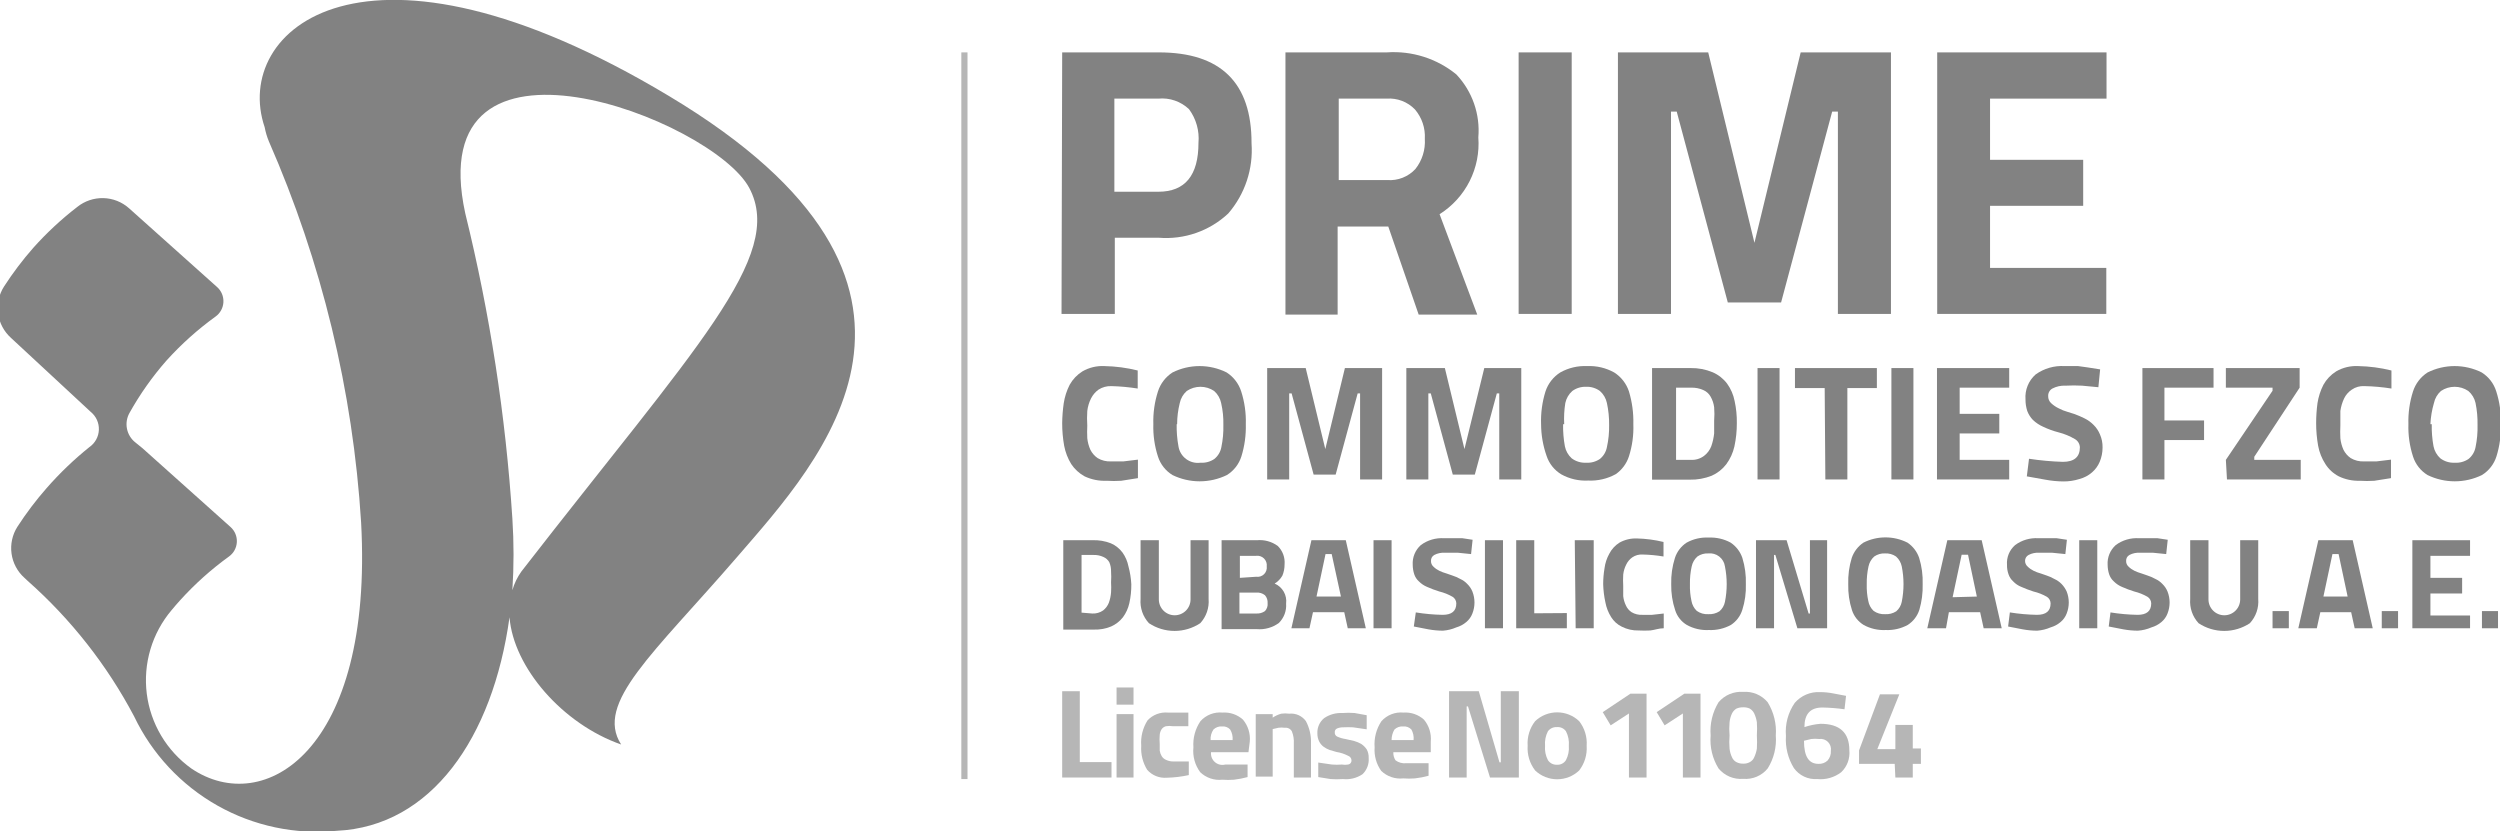 <?xml version="1.0" encoding="UTF-8"?> <svg xmlns="http://www.w3.org/2000/svg" width="442" height="147" viewBox="0 0 442 147" fill="none"> <g clip-path="url(#clip0_137_1328)"> <path d="M118.266 16.969C64.389 -15.335 40.953 5.293 46.793 22.495C46.954 23.349 47.202 24.183 47.532 24.986C56.88 46.313 62.401 69.117 63.844 92.356C66.062 132.872 46.637 144.548 33.829 135.869C31.674 134.328 29.861 132.357 28.504 130.081C27.148 127.805 26.278 125.273 25.949 122.644C25.62 120.015 25.839 117.347 26.592 114.807C27.345 112.267 28.616 109.91 30.326 107.886C30.793 107.341 31.26 106.757 31.805 106.173C34.418 103.281 37.327 100.672 40.486 98.389C40.893 98.096 41.229 97.716 41.469 97.276C41.71 96.836 41.848 96.347 41.874 95.847C41.9 95.346 41.814 94.846 41.621 94.383C41.428 93.921 41.133 93.507 40.759 93.174L25.187 79.241L23.941 78.229C23.172 77.628 22.643 76.772 22.451 75.815C22.258 74.859 22.414 73.865 22.89 73.013C24.737 69.703 26.929 66.598 29.43 63.751C32.043 60.858 34.953 58.249 38.111 55.967C38.519 55.674 38.855 55.293 39.095 54.853C39.335 54.413 39.473 53.925 39.499 53.424C39.526 52.924 39.439 52.424 39.246 51.961C39.053 51.498 38.758 51.085 38.384 50.751L22.812 36.818C21.561 35.704 19.956 35.069 18.281 35.026C16.606 34.984 14.97 35.536 13.664 36.584C10.85 38.751 8.244 41.175 5.878 43.824C3.987 45.977 2.256 48.266 0.701 50.673C-0.198 52.088 -0.566 53.775 -0.338 55.436C-0.11 57.096 0.699 58.622 1.946 59.742L16.039 72.819C16.509 73.199 16.884 73.684 17.135 74.234C17.385 74.785 17.504 75.386 17.481 75.991C17.458 76.595 17.295 77.186 17.004 77.716C16.713 78.247 16.303 78.702 15.805 79.046C13.081 81.234 10.554 83.656 8.253 86.285C6.361 88.438 4.631 90.728 3.075 93.135C2.179 94.543 1.813 96.225 2.041 97.878C2.269 99.532 3.077 101.051 4.321 102.164L4.905 102.709C12.56 109.494 18.929 117.602 23.708 126.645C26.88 133.292 32.024 138.801 38.439 142.422C44.854 146.044 52.229 147.601 59.561 146.883C76.184 146.105 87.123 130.537 90.082 109.131C90.782 118.005 99.464 128.007 109.819 131.627C105.108 124.31 115.502 115.631 130.295 98.506C145.088 81.381 174.168 50.44 118.266 16.969ZM92.184 101.036C91.467 102.039 90.927 103.158 90.588 104.344C90.862 100.132 90.862 95.907 90.588 91.695C89.404 73.491 86.617 55.427 82.257 37.713C74.277 1.09 126.052 21.133 132.475 33.237C138.899 45.341 122.86 61.493 92.184 101.036Z" fill="#828282"></path> <path d="M171.054 9.263H169.964V137.737H171.054V9.263Z" fill="#B6B6B6"></path> <path d="M187.794 74.804C187.81 73.632 187.901 72.462 188.066 71.301C188.239 70.162 188.594 69.058 189.117 68.032C189.657 67.063 190.434 66.246 191.375 65.658C192.555 64.977 193.907 64.652 195.268 64.724C197.25 64.76 199.222 65.022 201.146 65.502V68.693C199.6 68.447 198.04 68.303 196.475 68.265C195.676 68.236 194.888 68.454 194.217 68.888C193.656 69.293 193.202 69.827 192.893 70.445C192.545 71.14 192.322 71.891 192.231 72.663C192.173 73.519 192.173 74.377 192.231 75.232C192.194 75.984 192.194 76.737 192.231 77.489C192.306 78.188 192.49 78.871 192.776 79.513C193.072 80.108 193.514 80.617 194.061 80.992C194.777 81.418 195.604 81.621 196.436 81.576H198.616L201.185 81.264V84.534L198.227 85.001C197.371 85.056 196.513 85.056 195.657 85.001C194.316 85.06 192.98 84.793 191.764 84.222C190.807 83.7 189.992 82.952 189.39 82.043C188.783 81.05 188.361 79.956 188.144 78.813C187.909 77.489 187.792 76.148 187.794 74.804V74.804Z" fill="#828282"></path> <path d="M203.91 74.998C203.851 73.033 204.128 71.072 204.728 69.199C205.171 67.82 206.079 66.637 207.297 65.852C208.784 65.109 210.423 64.722 212.085 64.722C213.747 64.722 215.387 65.109 216.874 65.852C218.091 66.637 218.999 67.82 219.443 69.199C220.043 71.072 220.319 73.033 220.26 74.998C220.311 76.922 220.048 78.841 219.482 80.681C219.051 82.056 218.139 83.231 216.912 83.989C215.415 84.718 213.771 85.097 212.105 85.097C210.439 85.097 208.795 84.718 207.297 83.989C206.076 83.243 205.163 82.082 204.728 80.719C204.128 78.874 203.852 76.938 203.91 74.998ZM208.037 74.998C208.01 76.303 208.114 77.607 208.348 78.89C208.483 79.791 208.967 80.602 209.696 81.148C210.424 81.694 211.339 81.932 212.241 81.809C213.11 81.869 213.973 81.636 214.694 81.148C215.348 80.619 215.79 79.873 215.939 79.046C216.205 77.766 216.323 76.46 216.29 75.154C216.324 73.846 216.193 72.538 215.9 71.262C215.729 70.432 215.292 69.68 214.655 69.121C213.941 68.641 213.101 68.385 212.241 68.385C211.381 68.385 210.541 68.641 209.827 69.121C209.19 69.68 208.753 70.432 208.582 71.262C208.275 72.484 208.118 73.739 208.115 74.998H208.037Z" fill="#828282"></path> <path d="M244.357 65.074V84.767H240.464V69.55H240.036L236.143 83.911H232.25L228.358 69.55H227.929V84.767H224.036V65.074H230.849L234.314 79.397L237.778 65.074H244.357Z" fill="#828282"></path> <path d="M268.961 65.074V84.767H265.068V69.55H264.639L260.747 83.911H256.854L252.961 69.55H252.532V84.767H248.64V65.074H255.452L258.917 79.397L262.42 65.074H268.961Z" fill="#828282"></path> <path d="M272.464 74.999C272.394 73.035 272.658 71.075 273.243 69.199C273.699 67.816 274.621 66.633 275.851 65.852C277.297 65.038 278.943 64.647 280.6 64.724C282.27 64.648 283.928 65.038 285.389 65.852C286.619 66.633 287.54 67.816 287.997 69.199C288.563 71.079 288.825 73.036 288.775 74.999C288.846 76.923 288.583 78.846 287.997 80.681C287.586 81.96 286.765 83.068 285.661 83.833C284.174 84.652 282.49 85.042 280.795 84.962C279.141 85.051 277.495 84.673 276.046 83.872C274.812 83.131 273.886 81.97 273.437 80.603C272.801 78.803 272.472 76.908 272.464 74.999V74.999ZM276.357 74.999C276.33 76.303 276.434 77.607 276.668 78.891C276.829 79.716 277.252 80.466 277.875 81.031C278.602 81.578 279.497 81.853 280.406 81.809C281.274 81.869 282.138 81.636 282.858 81.148C283.512 80.619 283.954 79.873 284.104 79.046C284.386 77.769 284.517 76.462 284.493 75.154C284.509 73.846 284.378 72.541 284.104 71.262C283.933 70.432 283.495 69.68 282.858 69.122C282.148 68.606 281.283 68.345 280.406 68.382C279.541 68.354 278.692 68.614 277.992 69.122C277.355 69.68 276.917 70.432 276.746 71.262C276.549 72.497 276.483 73.75 276.552 74.999H276.357Z" fill="#828282"></path> <path d="M298.897 65.074C300.232 65.051 301.557 65.303 302.79 65.813C303.808 66.252 304.694 66.95 305.359 67.837C306.018 68.754 306.47 69.803 306.683 70.912C306.962 72.19 307.092 73.496 307.072 74.804C307.079 76.191 306.935 77.574 306.644 78.929C306.388 80.069 305.897 81.142 305.203 82.082C304.53 82.961 303.646 83.657 302.634 84.106C301.396 84.596 300.073 84.834 298.741 84.806H292.084V65.074H298.897ZM298.897 81.303C299.747 81.36 300.589 81.111 301.272 80.603C301.851 80.163 302.297 79.57 302.556 78.891C302.811 78.16 302.981 77.403 303.062 76.633C303.062 75.816 303.062 75.076 303.062 74.376C303.126 73.586 303.126 72.792 303.062 72.002C302.98 71.344 302.768 70.709 302.439 70.133C302.152 69.613 301.701 69.202 301.155 68.966C300.47 68.66 299.725 68.513 298.975 68.538H296.328V81.303H298.897Z" fill="#828282"></path> <path d="M310.731 65.074H314.624V84.767H310.731V65.074Z" fill="#828282"></path> <path d="M322.605 68.616H317.349V65.074H331.831V68.616H326.614V84.767H322.722L322.605 68.616Z" fill="#828282"></path> <path d="M334.4 65.074H338.293V84.767H334.4V65.074Z" fill="#828282"></path> <path d="M342.458 65.074H355.227V68.538H346.468V73.169H353.475V76.633H346.468V81.303H355.227V84.767H342.458V65.074Z" fill="#828282"></path> <path d="M364.765 85.118C363.707 85.106 362.651 85.002 361.612 84.806L358.342 84.222L358.731 81.109C360.716 81.412 362.718 81.594 364.726 81.654C366.711 81.654 367.723 80.797 367.723 79.085C367.712 78.793 367.628 78.507 367.479 78.256C367.329 78.004 367.119 77.794 366.867 77.645C365.957 77.105 364.973 76.699 363.947 76.438C363.023 76.199 362.124 75.874 361.261 75.465C360.587 75.17 359.969 74.762 359.432 74.259C358.988 73.802 358.644 73.259 358.419 72.663C358.206 71.996 358.101 71.3 358.108 70.6C358.046 69.779 358.176 68.954 358.487 68.191C358.797 67.428 359.281 66.747 359.899 66.203C361.391 65.133 363.205 64.611 365.037 64.724H366.127H367.412L369.086 64.957L371.305 65.307L370.993 68.46L368.113 68.187C367.14 68.132 366.165 68.132 365.193 68.187C364.383 68.143 363.576 68.318 362.857 68.693C362.623 68.823 362.43 69.016 362.299 69.25C362.169 69.484 362.106 69.749 362.118 70.017C362.108 70.258 362.152 70.498 362.246 70.72C362.34 70.942 362.483 71.14 362.663 71.301C363.056 71.665 363.502 71.966 363.986 72.196C364.481 72.459 365.003 72.668 365.543 72.819L366.789 73.208C367.4 73.435 367.998 73.695 368.58 73.986C369.159 74.272 369.685 74.654 370.137 75.115C370.622 75.591 371.006 76.161 371.266 76.789C371.592 77.523 371.752 78.32 371.733 79.124C371.735 79.992 371.563 80.853 371.227 81.654C370.923 82.373 370.457 83.013 369.865 83.522C369.224 84.076 368.465 84.475 367.646 84.689C366.714 84.985 365.742 85.129 364.765 85.118V85.118Z" fill="#828282"></path> <path d="M382.672 68.538V74.337H389.679V77.801H382.672V84.767H378.779V65.074H391.353V68.538H382.672Z" fill="#828282"></path> <path d="M393.533 81.303L401.786 69.083V68.538H393.533V65.074H406.575V68.538L398.555 80.759V81.303H406.769V84.767H393.728L393.533 81.303Z" fill="#828282"></path> <path d="M409.494 74.804C409.497 73.632 409.575 72.462 409.728 71.301C409.901 70.162 410.255 69.058 410.779 68.032C411.319 67.063 412.096 66.246 413.037 65.658C414.217 64.977 415.569 64.652 416.93 64.724C418.912 64.76 420.884 65.022 422.808 65.502V68.693C421.224 68.441 419.624 68.298 418.02 68.265C417.231 68.217 416.449 68.436 415.801 68.888C415.214 69.275 414.744 69.812 414.438 70.445C414.108 71.147 413.885 71.895 413.776 72.663C413.776 73.519 413.776 74.376 413.776 75.232C413.739 75.984 413.739 76.737 413.776 77.489C413.851 78.188 414.035 78.871 414.321 79.513C414.617 80.108 415.059 80.617 415.606 80.992C416.322 81.418 417.149 81.621 417.981 81.576H420.161L422.73 81.264V84.534L419.772 85.001C418.916 85.056 418.058 85.056 417.202 85.001C415.925 85.04 414.657 84.773 413.504 84.222C412.532 83.721 411.711 82.969 411.129 82.043C410.493 81.061 410.057 79.963 409.845 78.813C409.611 77.489 409.493 76.148 409.494 74.804V74.804Z" fill="#828282"></path> <path d="M425.806 74.998C425.747 73.033 426.023 71.072 426.623 69.199C427.067 67.82 427.975 66.637 429.192 65.852C430.679 65.109 432.318 64.722 433.981 64.722C435.643 64.722 437.282 65.109 438.769 65.852C439.998 66.625 440.91 67.812 441.338 69.199C441.938 71.072 442.214 73.033 442.156 74.998C442.207 76.922 441.944 78.841 441.377 80.681C440.947 82.056 440.034 83.231 438.808 83.989C437.31 84.718 435.666 85.097 434 85.097C432.334 85.097 430.69 84.718 429.192 83.989C427.971 83.243 427.059 82.082 426.623 80.719C426.024 78.874 425.747 76.938 425.806 74.998V74.998ZM429.932 74.998C429.905 76.303 430.009 77.607 430.243 78.89C430.404 79.715 430.827 80.466 431.45 81.031C432.177 81.578 433.072 81.853 433.981 81.809C434.849 81.869 435.713 81.636 436.433 81.148C437.087 80.619 437.529 79.873 437.679 79.046C437.945 77.766 438.062 76.46 438.029 75.154C438.055 73.848 437.938 72.543 437.679 71.262C437.497 70.427 437.046 69.675 436.394 69.121C435.681 68.641 434.841 68.385 433.981 68.385C433.121 68.385 432.28 68.641 431.567 69.121C430.93 69.68 430.492 70.432 430.321 71.262C429.962 72.478 429.753 73.732 429.698 74.998H429.932Z" fill="#828282"></path> <path d="M196.514 134.74V137.465H187.794V122.208H190.908V134.74H196.514Z" fill="#B6B6B6"></path> <path d="M197.409 121.546H200.407V124.582H197.409V121.546ZM197.409 126.256H200.407V137.465H197.409V126.256Z" fill="#B6B6B6"></path> <path d="M201.769 131.86C201.644 130.272 202.04 128.687 202.898 127.345C203.354 126.863 203.912 126.49 204.533 126.254C205.153 126.018 205.818 125.926 206.479 125.983H207.219H207.998H208.932H210.1V128.396H208.893H207.959H207.375C206.962 128.329 206.542 128.329 206.129 128.396C205.834 128.479 205.574 128.657 205.389 128.902C205.192 129.206 205.071 129.553 205.039 129.914C204.992 130.458 204.992 131.005 205.039 131.549C205.039 131.938 205.039 132.327 205.039 132.716C205.091 133.061 205.21 133.391 205.389 133.689C205.572 133.987 205.844 134.219 206.168 134.351C206.605 134.558 207.087 134.652 207.569 134.623H210.178V137.036C208.898 137.316 207.594 137.473 206.285 137.503C205.638 137.556 204.988 137.456 204.387 137.213C203.785 136.97 203.249 136.59 202.82 136.102C202.039 134.831 201.671 133.349 201.769 131.86V131.86Z" fill="#B6B6B6"></path> <path d="M210.995 132.133C210.878 130.493 211.317 128.861 212.241 127.501C212.726 126.961 213.33 126.542 214.007 126.278C214.683 126.015 215.411 125.914 216.134 125.983C216.79 125.938 217.449 126.024 218.071 126.238C218.693 126.452 219.265 126.789 219.754 127.229C220.203 127.766 220.54 128.386 220.747 129.054C220.954 129.722 221.027 130.424 220.961 131.121L220.728 132.989H214.11C214.073 133.316 214.117 133.646 214.238 133.952C214.358 134.258 214.551 134.531 214.8 134.745C215.049 134.96 215.347 135.111 215.668 135.184C215.988 135.258 216.322 135.253 216.64 135.168H218.236H219.91H220.572V137.387C219.78 137.603 218.973 137.759 218.158 137.854C217.472 137.907 216.782 137.907 216.095 137.854C215.389 137.931 214.674 137.852 214.002 137.623C213.329 137.395 212.715 137.022 212.202 136.53C211.265 135.266 210.835 133.698 210.995 132.133V132.133ZM214.032 130.848H217.925C217.982 130.196 217.832 129.542 217.496 128.98C217.316 128.783 217.091 128.631 216.841 128.537C216.591 128.442 216.322 128.407 216.056 128.435C215.779 128.412 215.5 128.449 215.238 128.543C214.976 128.637 214.737 128.786 214.538 128.98C214.167 129.53 213.989 130.187 214.032 130.848V130.848Z" fill="#B6B6B6"></path> <path d="M222.012 126.256H225.01V126.878C225.475 126.565 225.987 126.328 226.528 126.178C226.993 126.116 227.464 126.116 227.929 126.178C228.495 126.118 229.067 126.209 229.587 126.442C230.106 126.674 230.555 127.04 230.888 127.501C231.52 128.699 231.829 130.04 231.783 131.393V137.465H228.747V131.471C228.797 130.727 228.677 129.982 228.397 129.292C228.275 129.075 228.091 128.901 227.869 128.79C227.647 128.679 227.397 128.637 227.151 128.669C226.776 128.617 226.396 128.617 226.022 128.669L225.01 128.902V137.309H222.012V126.256Z" fill="#B6B6B6"></path> <path d="M237.428 137.737C236.702 137.794 235.974 137.794 235.248 137.737L233.068 137.387V134.818L235.482 135.169C236.065 135.218 236.65 135.218 237.233 135.169C237.607 135.234 237.989 135.234 238.362 135.169C238.534 135.14 238.689 135.048 238.797 134.912C238.905 134.775 238.958 134.603 238.946 134.429C238.939 134.245 238.875 134.068 238.764 133.922C238.652 133.776 238.499 133.668 238.323 133.612C237.688 133.285 237.005 133.061 236.299 132.95L235.092 132.6C234.702 132.461 234.334 132.264 234.002 132.016C233.674 131.769 233.407 131.449 233.224 131.082C233.008 130.633 232.901 130.14 232.912 129.642C232.889 129.131 232.987 128.622 233.196 128.156C233.406 127.689 233.722 127.279 234.119 126.956C235.071 126.316 236.205 126.002 237.35 126.061C238.063 126.005 238.779 126.005 239.491 126.061L241.632 126.45V128.941L239.219 128.591C238.635 128.559 238.05 128.559 237.467 128.591C237.107 128.584 236.749 128.65 236.416 128.786C236.276 128.837 236.158 128.934 236.08 129.062C236.002 129.189 235.97 129.338 235.988 129.486C235.974 129.639 236.007 129.792 236.084 129.924C236.161 130.057 236.277 130.162 236.416 130.226C236.874 130.435 237.358 130.579 237.856 130.654L239.413 131.004C239.863 131.131 240.295 131.314 240.698 131.549C241.065 131.799 241.382 132.116 241.632 132.483C241.885 132.948 242.006 133.473 241.983 134.001C242.027 134.532 241.952 135.066 241.763 135.564C241.575 136.062 241.277 136.512 240.893 136.881C239.876 137.568 238.648 137.871 237.428 137.737V137.737Z" fill="#B6B6B6"></path> <path d="M243.034 132.133C242.905 130.497 243.33 128.866 244.241 127.501C244.725 126.961 245.33 126.542 246.006 126.278C246.682 126.015 247.411 125.914 248.134 125.983C248.79 125.938 249.448 126.024 250.07 126.238C250.692 126.452 251.265 126.789 251.754 127.229C252.202 127.766 252.54 128.386 252.747 129.054C252.954 129.722 253.027 130.424 252.961 131.121V132.989H246.343C246.314 133.498 246.451 134.003 246.732 134.429C247.281 134.833 247.963 135.014 248.64 134.935H250.275H251.91H252.571V137.153C251.78 137.372 250.973 137.528 250.158 137.62C249.471 137.674 248.781 137.674 248.095 137.62C247.388 137.697 246.674 137.618 246.001 137.39C245.329 137.161 244.715 136.788 244.202 136.297C243.337 135.088 242.923 133.615 243.034 132.133V132.133ZM246.031 130.848H249.924C249.988 130.2 249.852 129.549 249.535 128.98C249.352 128.786 249.128 128.635 248.878 128.541C248.628 128.446 248.36 128.41 248.095 128.435C247.811 128.409 247.525 128.444 247.257 128.538C246.988 128.632 246.743 128.783 246.537 128.98C246.202 129.545 246.027 130.191 246.031 130.848V130.848Z" fill="#B6B6B6"></path> <path d="M268.532 122.208V137.465H263.433L259.54 124.893H259.306V137.465H256.192V122.208H261.447L265.107 134.779H265.34V122.208H268.532Z" fill="#B6B6B6"></path> <path d="M270.089 131.86C269.976 130.293 270.447 128.74 271.413 127.501C272.463 126.502 273.857 125.944 275.306 125.944C276.755 125.944 278.149 126.502 279.199 127.501C280.165 128.74 280.636 130.293 280.522 131.86C280.629 133.426 280.158 134.977 279.199 136.219C278.149 137.219 276.755 137.776 275.306 137.776C273.857 137.776 272.463 137.219 271.413 136.219C270.454 134.977 269.983 133.426 270.089 131.86V131.86ZM273.165 131.86C273.09 132.734 273.266 133.612 273.671 134.39C273.842 134.654 274.079 134.869 274.359 135.013C274.639 135.156 274.953 135.223 275.267 135.207C275.582 135.227 275.897 135.162 276.178 135.018C276.459 134.874 276.695 134.657 276.863 134.39C277.268 133.612 277.444 132.734 277.369 131.86C277.447 130.973 277.271 130.083 276.863 129.291C276.686 129.038 276.445 128.837 276.165 128.707C275.884 128.577 275.575 128.524 275.267 128.552C274.96 128.531 274.653 128.588 274.374 128.717C274.095 128.847 273.853 129.044 273.671 129.291C273.263 130.083 273.087 130.973 273.165 131.86Z" fill="#B6B6B6"></path> <path d="M287.997 126.139L284.766 128.241L283.364 125.905L288.269 122.636H291.111V137.465H287.997V126.139Z" fill="#B6B6B6"></path> <path d="M297.534 126.139L294.303 128.241L292.902 125.905L297.807 122.636H300.649V137.465H297.534V126.139Z" fill="#B6B6B6"></path> <path d="M308.201 137.698C307.38 137.768 306.555 137.638 305.796 137.319C305.037 137.001 304.366 136.503 303.841 135.869C302.762 134.123 302.271 132.077 302.439 130.031C302.276 127.973 302.767 125.917 303.841 124.154C304.372 123.528 305.044 123.035 305.802 122.717C306.559 122.399 307.381 122.265 308.201 122.325C309.015 122.265 309.831 122.4 310.583 122.718C311.334 123.036 311.999 123.528 312.522 124.154C313.61 125.912 314.114 127.969 313.962 130.031C314.122 132.081 313.617 134.128 312.522 135.869C312.005 136.503 311.341 137 310.588 137.319C309.835 137.638 309.016 137.768 308.201 137.698V137.698ZM308.201 135.013C308.608 135.033 309.013 134.939 309.369 134.74C309.72 134.554 309.995 134.251 310.147 133.884C310.372 133.402 310.529 132.891 310.615 132.366C310.661 131.589 310.661 130.809 310.615 130.031C310.664 129.253 310.664 128.473 310.615 127.696C310.534 127.157 310.376 126.633 310.147 126.139C309.973 125.786 309.703 125.49 309.369 125.283C309.003 125.116 308.603 125.036 308.201 125.049C307.787 125.041 307.375 125.12 306.994 125.283C306.66 125.49 306.39 125.786 306.216 126.139C305.984 126.629 305.839 127.156 305.787 127.696C305.718 128.473 305.718 129.254 305.787 130.031C305.721 130.808 305.721 131.589 305.787 132.366C305.844 132.893 305.989 133.406 306.216 133.884C306.368 134.251 306.643 134.554 306.994 134.74C307.366 134.934 307.782 135.028 308.201 135.013V135.013Z" fill="#B6B6B6"></path> <path d="M321.281 137.737C320.484 137.792 319.687 137.643 318.964 137.302C318.242 136.961 317.619 136.441 317.155 135.791C316.111 134.088 315.621 132.102 315.753 130.109C315.58 128.041 316.13 125.978 317.31 124.271C317.862 123.632 318.552 123.129 319.328 122.798C320.104 122.468 320.945 122.319 321.787 122.364C322.571 122.368 323.353 122.446 324.123 122.597L326.381 123.025L326.108 125.399C324.818 125.217 323.518 125.113 322.215 125.088C320.074 125.088 319.023 126.217 319.023 128.552C319.943 128.24 320.897 128.044 321.865 127.968C325.252 127.968 326.965 129.525 326.965 132.639C327.038 133.354 326.946 134.077 326.697 134.752C326.447 135.426 326.046 136.035 325.524 136.53C324.315 137.457 322.798 137.889 321.281 137.737V137.737ZM321.515 135.052C321.806 135.066 322.098 135.022 322.372 134.922C322.646 134.821 322.897 134.667 323.111 134.468C323.317 134.235 323.475 133.964 323.575 133.67C323.676 133.376 323.716 133.065 323.695 132.755C323.74 132.472 323.719 132.183 323.632 131.91C323.545 131.637 323.395 131.388 323.194 131.183C322.993 130.979 322.747 130.824 322.476 130.732C322.204 130.64 321.915 130.613 321.632 130.654C321.166 130.602 320.696 130.602 320.23 130.654L318.945 130.965C318.945 133.767 319.802 135.052 321.515 135.052Z" fill="#B6B6B6"></path> <path d="M334.984 135.052H328.678V132.677L332.376 122.753H335.802L331.909 132.444H335.101V128.163H338.176V132.327H339.617V135.052H338.176V137.465H335.101L334.984 135.052Z" fill="#B6B6B6"></path> <path d="M193.127 95.509C194.243 95.463 195.356 95.649 196.397 96.054C197.216 96.409 197.927 96.973 198.46 97.689C198.98 98.422 199.339 99.258 199.511 100.141C199.79 101.171 199.96 102.228 200.017 103.293C200.029 104.419 199.911 105.542 199.667 106.64C199.467 107.54 199.083 108.388 198.538 109.131C197.982 109.84 197.26 110.402 196.436 110.766C195.449 111.169 194.387 111.354 193.321 111.311H187.988V95.509H193.127ZM193.127 108.47C193.805 108.504 194.476 108.312 195.034 107.925C195.487 107.569 195.837 107.099 196.047 106.562C196.258 105.973 196.389 105.358 196.436 104.733C196.472 104.137 196.472 103.539 196.436 102.943C196.479 102.308 196.479 101.671 196.436 101.036C196.451 100.475 196.345 99.917 196.124 99.401C195.885 98.984 195.516 98.656 195.073 98.467C194.524 98.216 193.925 98.096 193.321 98.117H191.219V108.314L193.127 108.47Z" fill="#828282"></path> <path d="M201.652 95.509H204.883V105.978C204.883 106.722 205.179 107.434 205.704 107.96C206.23 108.485 206.943 108.781 207.686 108.781C208.43 108.781 209.143 108.485 209.668 107.96C210.194 107.434 210.489 106.722 210.489 105.978V95.509H213.681V105.901C213.744 106.678 213.645 107.459 213.39 108.196C213.136 108.933 212.731 109.609 212.202 110.182C210.857 111.072 209.28 111.547 207.667 111.547C206.054 111.547 204.476 111.072 203.132 110.182C202.603 109.609 202.198 108.933 201.943 108.196C201.689 107.459 201.59 106.678 201.652 105.901V95.509Z" fill="#828282"></path> <path d="M215.978 95.509H222.246C223.548 95.393 224.848 95.753 225.905 96.521C226.335 96.943 226.666 97.455 226.874 98.02C227.083 98.586 227.164 99.19 227.112 99.79C227.118 100.471 226.986 101.147 226.723 101.775C226.395 102.35 225.926 102.833 225.36 103.176C226.037 103.466 226.6 103.969 226.966 104.608C227.331 105.247 227.478 105.988 227.384 106.718C227.431 107.348 227.341 107.98 227.119 108.572C226.897 109.163 226.549 109.699 226.1 110.143C224.976 110.964 223.593 111.351 222.207 111.233H215.978V95.509ZM222.09 101.97C222.341 102.008 222.597 101.988 222.839 101.91C223.08 101.832 223.3 101.699 223.481 101.522C223.663 101.344 223.8 101.127 223.883 100.887C223.966 100.648 223.992 100.392 223.959 100.14C223.992 99.884 223.965 99.623 223.88 99.379C223.795 99.134 223.654 98.913 223.47 98.732C223.285 98.551 223.061 98.415 222.814 98.335C222.568 98.256 222.307 98.234 222.051 98.272H219.209V102.164L222.09 101.97ZM222.09 108.469C222.643 108.51 223.193 108.358 223.647 108.041C223.82 107.854 223.951 107.633 224.032 107.391C224.113 107.149 224.141 106.893 224.114 106.64C224.134 106.387 224.102 106.133 224.022 105.892C223.942 105.652 223.814 105.43 223.647 105.239C223.21 104.885 222.65 104.717 222.09 104.772H219.131V108.469H222.09Z" fill="#828282"></path> <path d="M228.319 111.077L231.861 95.509H237.934L241.477 111.077H238.284L237.662 108.236H232.134L231.511 111.077H228.319ZM237.078 105.472L235.443 97.961H234.353L232.757 105.472H237.078Z" fill="#828282"></path> <path d="M242.839 95.509H246.031V111.077H242.839V95.509Z" fill="#828282"></path> <path d="M255.102 111.505C254.253 111.499 253.407 111.421 252.571 111.272L249.963 110.766L250.314 108.275C251.884 108.531 253.472 108.674 255.063 108.703C256.659 108.703 257.476 108.041 257.476 106.679C257.473 106.445 257.41 106.215 257.294 106.011C257.179 105.807 257.014 105.635 256.815 105.512C256.084 105.091 255.298 104.776 254.479 104.577C253.736 104.35 253.008 104.077 252.299 103.76C251.759 103.534 251.27 103.203 250.859 102.787C250.483 102.45 250.201 102.021 250.041 101.542C249.865 101.001 249.773 100.437 249.769 99.868C249.727 99.213 249.835 98.558 250.084 97.951C250.334 97.344 250.718 96.802 251.209 96.365C252.398 95.486 253.86 95.059 255.335 95.159H256.192H257.243H258.566L260.357 95.431L260.085 97.961L257.788 97.728H255.452C254.805 97.682 254.158 97.817 253.584 98.117C253.397 98.219 253.243 98.372 253.14 98.558C253.037 98.744 252.988 98.955 253 99.168C252.992 99.357 253.026 99.547 253.1 99.722C253.174 99.897 253.286 100.053 253.428 100.179C253.735 100.483 254.09 100.732 254.479 100.919C254.881 101.109 255.297 101.265 255.725 101.386L256.737 101.736C257.237 101.895 257.719 102.103 258.177 102.359C258.648 102.572 259.071 102.876 259.423 103.254C259.81 103.629 260.115 104.079 260.318 104.577C260.813 105.828 260.813 107.219 260.318 108.469C260.094 109.062 259.718 109.585 259.228 109.987C258.717 110.419 258.12 110.737 257.476 110.921C256.724 111.25 255.921 111.447 255.102 111.505V111.505Z" fill="#828282"></path> <path d="M262.537 95.509H265.729V111.077H262.537V95.509Z" fill="#828282"></path> <path d="M277.019 108.391V111.077H268.065V95.509H271.257V108.43L277.019 108.391Z" fill="#828282"></path> <path d="M278.42 95.509H281.768V111.077H278.576L278.42 95.509Z" fill="#828282"></path> <path d="M283.442 103.293C283.442 102.354 283.521 101.417 283.676 100.491C283.789 99.574 284.08 98.689 284.532 97.883C284.944 97.086 285.563 96.414 286.323 95.937C287.261 95.414 288.325 95.159 289.398 95.198C290.986 95.236 292.565 95.444 294.109 95.82V98.389C292.886 98.183 291.65 98.066 290.41 98.039C289.761 97.999 289.117 98.177 288.581 98.545C288.131 98.865 287.769 99.293 287.53 99.79C287.239 100.348 287.054 100.955 286.985 101.581C286.946 102.255 286.946 102.93 286.985 103.604C286.985 104.227 286.985 104.811 286.985 105.395C287.046 105.962 287.204 106.515 287.452 107.029C287.665 107.521 288.017 107.94 288.464 108.236C289.04 108.576 289.704 108.739 290.372 108.703H292.084L294.148 108.469V111.077C293.291 111.077 292.513 111.388 291.773 111.466C291.086 111.503 290.397 111.503 289.71 111.466C288.684 111.496 287.667 111.268 286.751 110.805C285.963 110.43 285.301 109.835 284.844 109.092C284.344 108.295 284.001 107.41 283.831 106.484C283.603 105.435 283.472 104.367 283.442 103.293V103.293Z" fill="#828282"></path> <path d="M295.471 103.293C295.429 101.71 295.653 100.132 296.133 98.623C296.497 97.52 297.225 96.573 298.196 95.937C299.385 95.282 300.733 94.972 302.089 95.042C303.444 94.98 304.79 95.289 305.982 95.937C306.943 96.584 307.668 97.527 308.045 98.623C308.51 100.134 308.721 101.712 308.668 103.293C308.719 104.822 308.509 106.349 308.045 107.808C307.705 108.912 306.989 109.862 306.021 110.493C304.829 111.139 303.483 111.449 302.128 111.388C300.772 111.459 299.424 111.149 298.235 110.493C297.251 109.906 296.516 108.978 296.172 107.886C295.678 106.406 295.441 104.853 295.471 103.293V103.293ZM298.78 103.293C298.751 104.286 298.843 105.28 299.053 106.251C299.17 106.919 299.497 107.533 299.987 108.002C300.575 108.423 301.289 108.629 302.011 108.586C302.71 108.634 303.406 108.457 303.997 108.08C304.5 107.647 304.842 107.058 304.97 106.407C305.385 104.339 305.385 102.209 304.97 100.141C304.873 99.448 304.509 98.821 303.957 98.392C303.404 97.963 302.706 97.766 302.011 97.844C301.333 97.81 300.662 98.002 300.104 98.389C299.588 98.85 299.233 99.463 299.092 100.141C298.863 101.175 298.759 102.234 298.78 103.293V103.293Z" fill="#828282"></path> <path d="M323.033 95.509V111.077H317.778L313.885 98.117H313.651V111.077H310.459V95.509H315.87L319.763 108.469H319.996V95.509H323.033Z" fill="#828282"></path> <path d="M326.77 103.293C326.718 101.713 326.928 100.134 327.393 98.623C327.771 97.527 328.495 96.585 329.456 95.937C330.664 95.328 331.997 95.011 333.349 95.011C334.701 95.011 336.035 95.328 337.242 95.937C338.203 96.585 338.928 97.527 339.305 98.623C339.77 100.134 339.981 101.713 339.928 103.293C339.97 104.819 339.773 106.343 339.344 107.808C338.991 108.916 338.261 109.866 337.281 110.493C336.089 111.139 334.743 111.449 333.388 111.388C332.033 111.455 330.685 111.145 329.495 110.493C328.52 109.896 327.789 108.972 327.432 107.886C326.953 106.403 326.729 104.85 326.77 103.293V103.293ZM330.04 103.293C330.011 104.286 330.103 105.28 330.313 106.251C330.43 106.919 330.757 107.533 331.247 108.002C331.835 108.423 332.549 108.629 333.271 108.586C333.97 108.634 334.666 108.457 335.257 108.08C335.76 107.647 336.102 107.058 336.23 106.407C336.645 104.339 336.645 102.209 336.23 100.141C336.089 99.463 335.734 98.85 335.218 98.389C334.648 97.996 333.963 97.805 333.271 97.844C332.593 97.81 331.922 98.002 331.364 98.389C330.848 98.85 330.493 99.463 330.352 100.141C330.123 101.175 330.019 102.234 330.04 103.293V103.293Z" fill="#828282"></path> <path d="M340.746 111.077L344.288 95.509H350.361L353.904 111.077H350.711L350.089 108.236H344.561L344.055 111.077H340.746ZM349.505 105.472L347.947 98.078H346.819L345.222 105.589L349.505 105.472Z" fill="#828282"></path> <path d="M360.171 111.505C359.323 111.501 358.476 111.423 357.641 111.272L355.033 110.766L355.344 108.275C356.928 108.53 358.528 108.673 360.132 108.703C361.728 108.703 362.546 108.041 362.546 106.679C362.542 106.445 362.48 106.215 362.364 106.011C362.248 105.807 362.083 105.635 361.884 105.512C361.143 105.085 360.343 104.771 359.509 104.577C358.781 104.344 358.067 104.072 357.368 103.76C356.821 103.548 356.329 103.216 355.928 102.787C355.552 102.45 355.271 102.021 355.11 101.542C354.916 101.006 354.824 100.438 354.838 99.868C354.787 99.212 354.891 98.554 355.141 97.945C355.391 97.337 355.781 96.796 356.278 96.365C357.467 95.486 358.93 95.059 360.405 95.159H361.261H362.273H363.636L365.427 95.431L365.154 97.961L362.857 97.728H360.522C359.875 97.682 359.228 97.817 358.653 98.117C358.462 98.217 358.303 98.369 358.193 98.554C358.083 98.74 358.027 98.952 358.03 99.168C358.03 99.36 358.071 99.55 358.152 99.725C358.233 99.9 358.351 100.055 358.497 100.179C358.804 100.483 359.159 100.732 359.548 100.919C359.947 101.115 360.365 101.271 360.794 101.386L361.806 101.736C362.294 101.894 362.764 102.103 363.208 102.359C363.688 102.575 364.123 102.879 364.492 103.254C364.865 103.641 365.167 104.088 365.388 104.577C365.882 105.828 365.882 107.219 365.388 108.469C365.164 109.062 364.788 109.585 364.298 109.987C363.786 110.419 363.189 110.737 362.546 110.921C361.792 111.247 360.99 111.444 360.171 111.505V111.505Z" fill="#828282"></path> <path d="M367.607 95.509H370.799V111.077H367.607V95.509Z" fill="#828282"></path> <path d="M377.962 111.505C377.113 111.499 376.267 111.421 375.431 111.272L372.823 110.766L373.135 108.275C374.719 108.53 376.319 108.673 377.923 108.703C379.519 108.703 380.336 108.041 380.336 106.679C380.333 106.445 380.27 106.215 380.154 106.011C380.039 105.807 379.874 105.635 379.675 105.512C378.944 105.091 378.158 104.776 377.339 104.577C376.596 104.35 375.868 104.077 375.159 103.76C374.619 103.534 374.13 103.203 373.719 102.787C373.343 102.45 373.061 102.021 372.901 101.542C372.725 101.001 372.633 100.437 372.629 99.868C372.587 99.213 372.695 98.558 372.944 97.951C373.194 97.344 373.579 96.802 374.069 96.365C375.258 95.486 376.72 95.059 378.195 95.159H379.091H380.142H381.465L383.256 95.431L382.984 97.961L380.687 97.728H378.351C377.704 97.682 377.057 97.817 376.482 98.117C376.296 98.219 376.142 98.372 376.039 98.558C375.936 98.744 375.887 98.955 375.899 99.168C375.891 99.357 375.925 99.547 375.999 99.722C376.073 99.897 376.185 100.053 376.327 100.179C376.634 100.483 376.989 100.732 377.378 100.919C377.78 101.109 378.196 101.265 378.624 101.386L379.636 101.736C380.136 101.895 380.618 102.103 381.076 102.359C381.547 102.572 381.97 102.876 382.322 103.254C382.709 103.629 383.013 104.079 383.217 104.577C383.712 105.828 383.712 107.219 383.217 108.469C382.993 109.062 382.617 109.585 382.127 109.987C381.616 110.419 381.019 110.737 380.375 110.921C379.611 111.254 378.794 111.452 377.962 111.505V111.505Z" fill="#828282"></path> <path d="M387.227 95.509H390.458V105.978C390.458 106.722 390.753 107.434 391.279 107.96C391.805 108.485 392.518 108.781 393.261 108.781C394.004 108.781 394.717 108.485 395.243 107.96C395.769 107.434 396.064 106.722 396.064 105.978V95.509H399.256V105.901C399.319 106.678 399.219 107.459 398.965 108.196C398.71 108.933 398.306 109.609 397.777 110.182C396.432 111.072 394.854 111.547 393.241 111.547C391.628 111.547 390.051 111.072 388.706 110.182C388.177 109.609 387.773 108.933 387.518 108.196C387.263 107.459 387.164 106.678 387.227 105.901V95.509Z" fill="#828282"></path> <path d="M401.786 108.041H404.667V111.077H401.786V108.041Z" fill="#828282"></path> <path d="M406.341 111.077L409.884 95.509H415.956L419.499 111.077H416.307L415.684 108.236H410.234L409.611 111.077H406.341ZM415.061 105.472L413.465 97.961H412.375L410.779 105.472H415.061Z" fill="#828282"></path> <path d="M421.095 108.041H423.976V111.077H421.095V108.041Z" fill="#828282"></path> <path d="M426.506 95.509H436.706V98.272H429.698V102.164H435.304V104.928H429.698V108.82H436.706V111.077H426.506V95.509Z" fill="#828282"></path> <path d="M438.808 108.041H441.65V111.077H438.808V108.041Z" fill="#828282"></path> <path d="M187.794 9.263H204.883C215.835 9.263 221.298 14.621 221.272 25.337C221.595 29.858 220.111 34.323 217.146 37.752C215.512 39.279 213.578 40.449 211.466 41.186C209.355 41.923 207.113 42.212 204.883 42.033H197.098V55.5H187.677L187.794 9.263ZM204.806 33.899C209.516 33.899 211.891 31.019 211.891 25.259C212.079 23.136 211.484 21.018 210.217 19.304C209.501 18.623 208.648 18.104 207.714 17.782C206.781 17.459 205.789 17.341 204.806 17.436H197.02V33.899H204.806Z" fill="#828282"></path> <path d="M227.268 9.263H245.175C249.621 8.948 254.021 10.34 257.477 13.155C258.872 14.632 259.94 16.387 260.611 18.305C261.282 20.223 261.54 22.261 261.369 24.286C261.569 26.959 261.037 29.636 259.83 32.029C258.623 34.422 256.786 36.441 254.518 37.869L261.175 55.616H250.82L245.447 40.048H236.494V55.616H227.268V9.263ZM245.292 31.836C246.209 31.902 247.129 31.762 247.985 31.425C248.84 31.088 249.61 30.564 250.236 29.89C251.435 28.382 252.031 26.482 251.91 24.558C252.022 22.659 251.395 20.79 250.158 19.343C249.517 18.68 248.739 18.166 247.878 17.837C247.017 17.507 246.094 17.371 245.175 17.436H236.688V31.836H245.292Z" fill="#828282"></path> <path d="M268.493 9.263H277.875V55.5H268.493V9.263Z" fill="#828282"></path> <path d="M334.322 9.263V55.5H324.94V19.732H323.928L314.897 53.476H305.476L296.444 19.732H295.432V55.5H286.05V9.263H302.011L310.186 42.928L318.361 9.263H334.322Z" fill="#828282"></path> <path d="M342.497 9.263H372.434V17.436H351.84V28.256H368.307V36.39H351.84V47.365H372.395V55.5H342.497V9.263Z" fill="#828282"></path> </g> <defs> <clipPath id="clip0_137_1328"> <rect width="442" height="147" fill="white"></rect> </clipPath> </defs> </svg> 